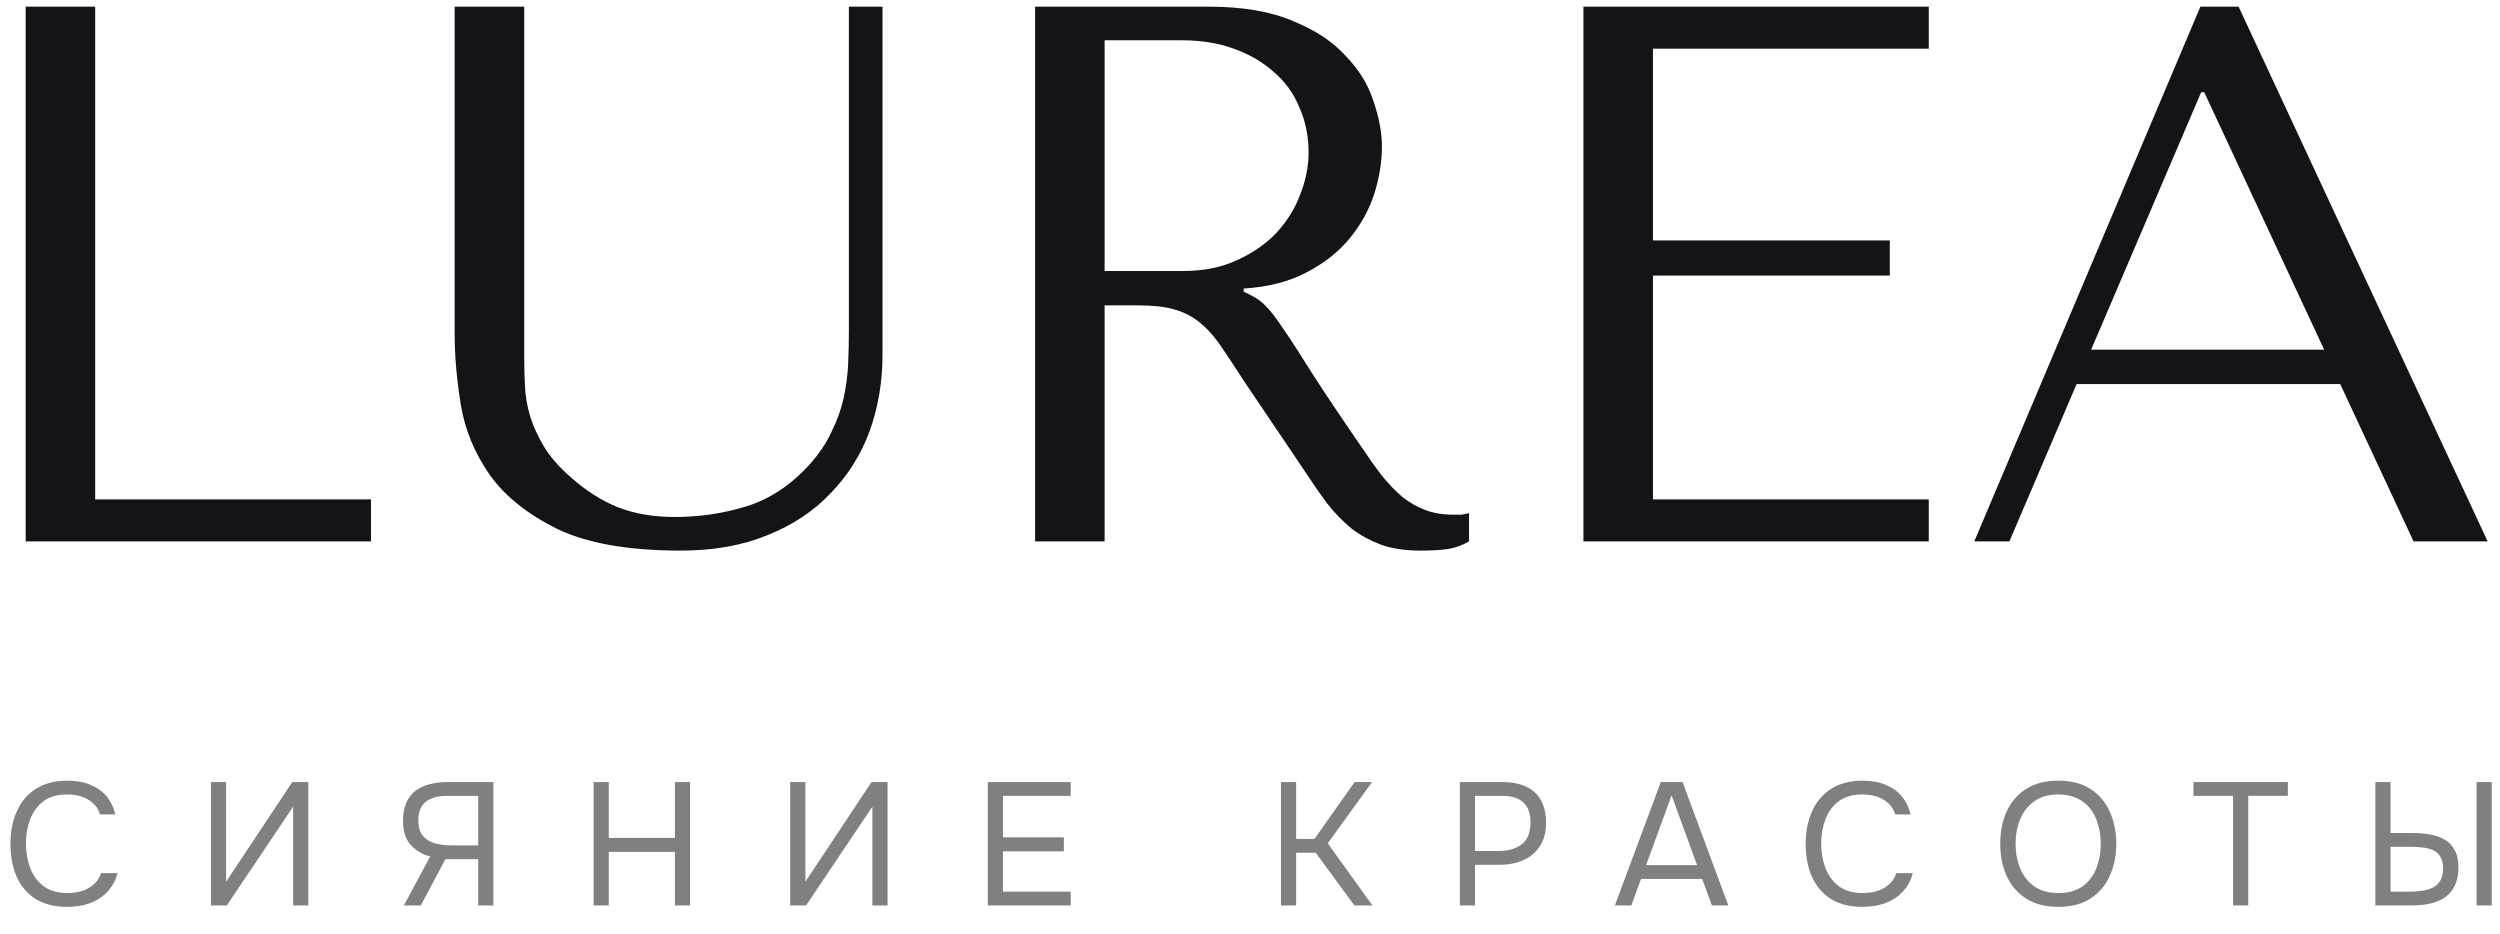 <?xml version="1.0" encoding="UTF-8"?> <svg xmlns="http://www.w3.org/2000/svg" width="83" height="31" viewBox="0 0 83 31" fill="none"><path d="M77.695 12.75H68.944L66.712 17.975H65.546L73.053 0.221H74.321L82.59 17.975H80.13L77.695 12.75ZM77.162 11.609L73.18 3.061H73.079L69.426 11.609H77.162Z" fill="#121417"></path><path d="M52.57 0.221H64.035V1.616H54.879V7.982H62.741V9.149H54.879V16.58H64.035V17.975H52.57V0.221Z" fill="#121417"></path><path d="M34.365 0.221H40.123C41.255 0.221 42.194 0.381 42.938 0.703C43.682 1.007 44.265 1.396 44.688 1.869C45.128 2.326 45.432 2.825 45.601 3.366C45.787 3.907 45.88 4.406 45.88 4.862C45.88 5.37 45.796 5.894 45.627 6.435C45.457 6.959 45.187 7.449 44.815 7.906C44.443 8.362 43.961 8.743 43.369 9.047C42.794 9.352 42.101 9.529 41.289 9.58V9.681L41.543 9.808C41.746 9.91 41.915 10.037 42.05 10.189C42.202 10.341 42.388 10.586 42.608 10.924C42.845 11.262 43.158 11.744 43.547 12.37C43.936 12.979 44.485 13.799 45.195 14.83C45.432 15.185 45.66 15.507 45.88 15.794C46.1 16.065 46.328 16.301 46.565 16.504C46.802 16.69 47.055 16.834 47.326 16.935C47.596 17.037 47.909 17.088 48.264 17.088C48.349 17.088 48.433 17.088 48.518 17.088C48.602 17.071 48.687 17.054 48.772 17.037V17.975C48.535 18.111 48.298 18.195 48.061 18.229C47.825 18.263 47.52 18.28 47.148 18.28C46.641 18.28 46.201 18.212 45.829 18.077C45.474 17.942 45.153 17.764 44.866 17.544C44.578 17.307 44.308 17.028 44.054 16.707C43.817 16.386 43.572 16.031 43.318 15.642L41.315 12.674C41.01 12.201 40.748 11.803 40.528 11.482C40.309 11.161 40.072 10.899 39.818 10.696C39.565 10.493 39.277 10.349 38.956 10.265C38.651 10.18 38.263 10.138 37.789 10.138H36.673V17.975H34.365V0.221ZM36.673 1.337V8.997H39.286C39.962 8.997 40.554 8.878 41.061 8.641C41.585 8.405 42.025 8.1 42.38 7.728C42.735 7.339 42.997 6.917 43.166 6.46C43.352 5.987 43.445 5.522 43.445 5.065C43.445 4.524 43.344 4.025 43.141 3.569C42.955 3.112 42.676 2.723 42.304 2.402C41.932 2.064 41.484 1.802 40.96 1.616C40.452 1.43 39.877 1.337 39.235 1.337H36.673Z" fill="#121417"></path><path d="M15.095 0.221H17.404V11.812C17.404 12.15 17.412 12.488 17.429 12.826C17.446 13.165 17.505 13.503 17.607 13.841C17.708 14.162 17.86 14.492 18.063 14.83C18.266 15.168 18.562 15.507 18.951 15.845C19.441 16.284 19.957 16.614 20.498 16.834C21.056 17.054 21.69 17.164 22.4 17.164C23.229 17.164 24.024 17.045 24.785 16.809C25.545 16.572 26.23 16.124 26.839 15.464C27.177 15.092 27.431 14.72 27.6 14.348C27.786 13.976 27.921 13.604 28.006 13.232C28.09 12.843 28.141 12.463 28.158 12.091C28.175 11.702 28.183 11.322 28.183 10.95V0.221H29.299V11.787C29.299 12.683 29.155 13.528 28.868 14.323C28.581 15.101 28.149 15.786 27.575 16.377C27.017 16.969 26.315 17.434 25.469 17.772C24.641 18.111 23.685 18.28 22.603 18.28C20.878 18.28 19.517 18.043 18.52 17.57C17.522 17.079 16.77 16.479 16.262 15.769C15.755 15.042 15.434 14.264 15.298 13.435C15.163 12.59 15.095 11.82 15.095 11.127V0.221Z" fill="#121417"></path><path d="M0.852 17.975V0.221H3.16V16.58H12.317V17.975H0.852Z" fill="#121417"></path><path d="M78.862 30.061V25.965H79.366V27.656H80.09C80.291 27.656 80.482 27.672 80.664 27.703C80.849 27.734 81.013 27.79 81.156 27.871C81.299 27.952 81.411 28.068 81.492 28.218C81.577 28.365 81.62 28.558 81.62 28.798C81.62 29.034 81.581 29.232 81.504 29.395C81.427 29.557 81.318 29.688 81.179 29.789C81.04 29.885 80.876 29.955 80.687 29.997C80.498 30.04 80.291 30.061 80.067 30.061H78.862ZM79.366 29.603H80.003C80.142 29.603 80.278 29.593 80.409 29.574C80.544 29.555 80.664 29.52 80.768 29.47C80.872 29.416 80.955 29.339 81.017 29.238C81.079 29.134 81.11 28.999 81.11 28.833C81.11 28.666 81.079 28.535 81.017 28.439C80.959 28.342 80.878 28.271 80.774 28.224C80.669 28.178 80.554 28.149 80.426 28.137C80.299 28.122 80.167 28.114 80.032 28.114H79.366V29.603ZM82.222 30.061V25.965H82.726V30.061H82.222Z" fill="#808080"></path><path d="M74.138 30.061V26.422H72.823V25.965H75.957V26.422H74.642V30.061H74.138Z" fill="#808080"></path><path d="M68.337 30.107C67.912 30.107 67.557 30.017 67.271 29.835C66.985 29.653 66.769 29.404 66.622 29.087C66.479 28.771 66.408 28.413 66.408 28.016C66.408 27.614 66.479 27.255 66.622 26.938C66.769 26.621 66.985 26.372 67.271 26.191C67.557 26.009 67.912 25.918 68.337 25.918C68.762 25.918 69.115 26.009 69.397 26.191C69.683 26.372 69.897 26.621 70.04 26.938C70.187 27.255 70.261 27.614 70.261 28.016C70.261 28.413 70.187 28.771 70.04 29.087C69.897 29.404 69.683 29.653 69.397 29.835C69.115 30.017 68.762 30.107 68.337 30.107ZM68.337 29.649C68.662 29.649 68.928 29.576 69.137 29.429C69.345 29.279 69.498 29.08 69.594 28.833C69.695 28.585 69.745 28.313 69.745 28.016C69.745 27.792 69.716 27.581 69.658 27.384C69.604 27.183 69.519 27.008 69.403 26.857C69.287 26.706 69.14 26.588 68.963 26.503C68.785 26.419 68.576 26.376 68.337 26.376C68.016 26.376 67.75 26.451 67.537 26.602C67.329 26.753 67.172 26.951 67.068 27.199C66.968 27.446 66.918 27.718 66.918 28.016C66.918 28.309 66.968 28.58 67.068 28.827C67.169 29.074 67.323 29.273 67.532 29.424C67.744 29.574 68.013 29.649 68.337 29.649Z" fill="#808080"></path><path d="M61.831 30.107C61.41 30.107 61.059 30.018 60.777 29.841C60.499 29.659 60.29 29.412 60.151 29.099C60.016 28.782 59.948 28.421 59.948 28.016C59.948 27.614 60.018 27.257 60.157 26.944C60.296 26.627 60.505 26.378 60.783 26.196C61.065 26.011 61.418 25.918 61.843 25.918C62.144 25.918 62.403 25.967 62.619 26.063C62.84 26.156 63.017 26.285 63.152 26.451C63.288 26.617 63.38 26.812 63.431 27.037H62.921C62.863 26.836 62.737 26.675 62.544 26.556C62.355 26.436 62.115 26.376 61.826 26.376C61.501 26.376 61.239 26.453 61.038 26.608C60.841 26.758 60.696 26.957 60.603 27.204C60.51 27.448 60.464 27.712 60.464 27.998C60.464 28.3 60.512 28.576 60.609 28.827C60.706 29.078 60.856 29.279 61.061 29.429C61.266 29.576 61.526 29.649 61.843 29.649C62.036 29.649 62.208 29.622 62.359 29.568C62.513 29.514 62.641 29.437 62.741 29.337C62.845 29.236 62.917 29.12 62.955 28.989H63.506C63.448 29.213 63.344 29.41 63.193 29.58C63.046 29.746 62.859 29.875 62.631 29.968C62.403 30.061 62.136 30.107 61.831 30.107Z" fill="#808080"></path><path d="M53.614 30.061L55.138 25.965H55.862L57.38 30.061H56.836L56.511 29.18H54.483L54.159 30.061H53.614ZM54.651 28.723H56.343L55.497 26.405L54.651 28.723Z" fill="#808080"></path><path d="M48.467 30.061V25.965H49.886C50.188 25.965 50.446 26.015 50.663 26.115C50.879 26.212 51.043 26.361 51.155 26.561C51.271 26.762 51.329 27.017 51.329 27.326C51.329 27.628 51.261 27.882 51.126 28.091C50.995 28.296 50.813 28.45 50.581 28.555C50.35 28.659 50.083 28.711 49.782 28.711H48.971V30.061H48.467ZM48.971 28.253H49.759C50.072 28.253 50.325 28.18 50.518 28.033C50.715 27.882 50.813 27.639 50.813 27.303C50.813 27.009 50.734 26.789 50.576 26.642C50.417 26.496 50.18 26.422 49.863 26.422H48.971V28.253Z" fill="#808080"></path><path d="M42.528 30.061V25.965H43.032V27.853H43.64L44.973 25.965H45.552L44.081 27.998L45.564 30.061H44.967L43.681 28.311H43.032V30.061H42.528Z" fill="#808080"></path><path d="M32.795 30.061V25.965H35.547V26.422H33.299V27.801H35.321V28.265H33.299V29.603H35.547V30.061H32.795Z" fill="#808080"></path><path d="M26.234 30.061V25.965H26.738V29.273L28.934 25.965H29.467V30.061H28.963V26.782L26.761 30.061H26.234Z" fill="#808080"></path><path d="M19.707 30.061V25.965H20.211V27.819H22.407V25.965H22.911V30.061H22.407V28.282H20.211V30.061H19.707Z" fill="#808080"></path><path d="M13.408 30.061L14.283 28.433C14.028 28.371 13.813 28.245 13.64 28.056C13.466 27.863 13.379 27.597 13.379 27.257C13.379 27.025 13.414 26.828 13.483 26.666C13.553 26.503 13.651 26.37 13.779 26.266C13.91 26.162 14.066 26.086 14.248 26.04C14.433 25.99 14.638 25.965 14.862 25.965H16.38V30.061H15.876V28.526H14.787L13.97 30.061H13.408ZM15.013 28.068H15.876V26.422H14.856C14.636 26.422 14.455 26.453 14.312 26.515C14.169 26.573 14.063 26.662 13.993 26.782C13.924 26.901 13.889 27.054 13.889 27.239C13.889 27.463 13.941 27.635 14.045 27.755C14.149 27.875 14.287 27.958 14.457 28.004C14.63 28.047 14.816 28.068 15.013 28.068Z" fill="#808080"></path><path d="M7.003 30.061V25.965H7.507V29.273L9.703 25.965H10.236V30.061H9.732V26.782L7.53 30.061H7.003Z" fill="#808080"></path><path d="M2.229 30.107C1.808 30.107 1.457 30.018 1.175 29.841C0.897 29.659 0.688 29.412 0.549 29.099C0.414 28.782 0.346 28.421 0.346 28.016C0.346 27.614 0.416 27.257 0.555 26.944C0.694 26.627 0.902 26.378 1.181 26.196C1.463 26.011 1.816 25.918 2.241 25.918C2.542 25.918 2.801 25.967 3.017 26.063C3.237 26.156 3.415 26.285 3.55 26.451C3.685 26.617 3.778 26.812 3.828 27.037H3.319C3.261 26.836 3.135 26.675 2.942 26.556C2.753 26.436 2.513 26.376 2.223 26.376C1.899 26.376 1.636 26.453 1.435 26.608C1.239 26.758 1.094 26.957 1.001 27.204C0.908 27.448 0.862 27.712 0.862 27.998C0.862 28.3 0.91 28.576 1.007 28.827C1.103 29.078 1.254 29.279 1.459 29.429C1.663 29.576 1.924 29.649 2.241 29.649C2.434 29.649 2.606 29.622 2.756 29.568C2.911 29.514 3.038 29.437 3.139 29.337C3.243 29.236 3.315 29.12 3.353 28.989H3.904C3.846 29.213 3.741 29.41 3.591 29.58C3.444 29.746 3.257 29.875 3.029 29.968C2.801 30.061 2.534 30.107 2.229 30.107Z" fill="#808080"></path></svg> 